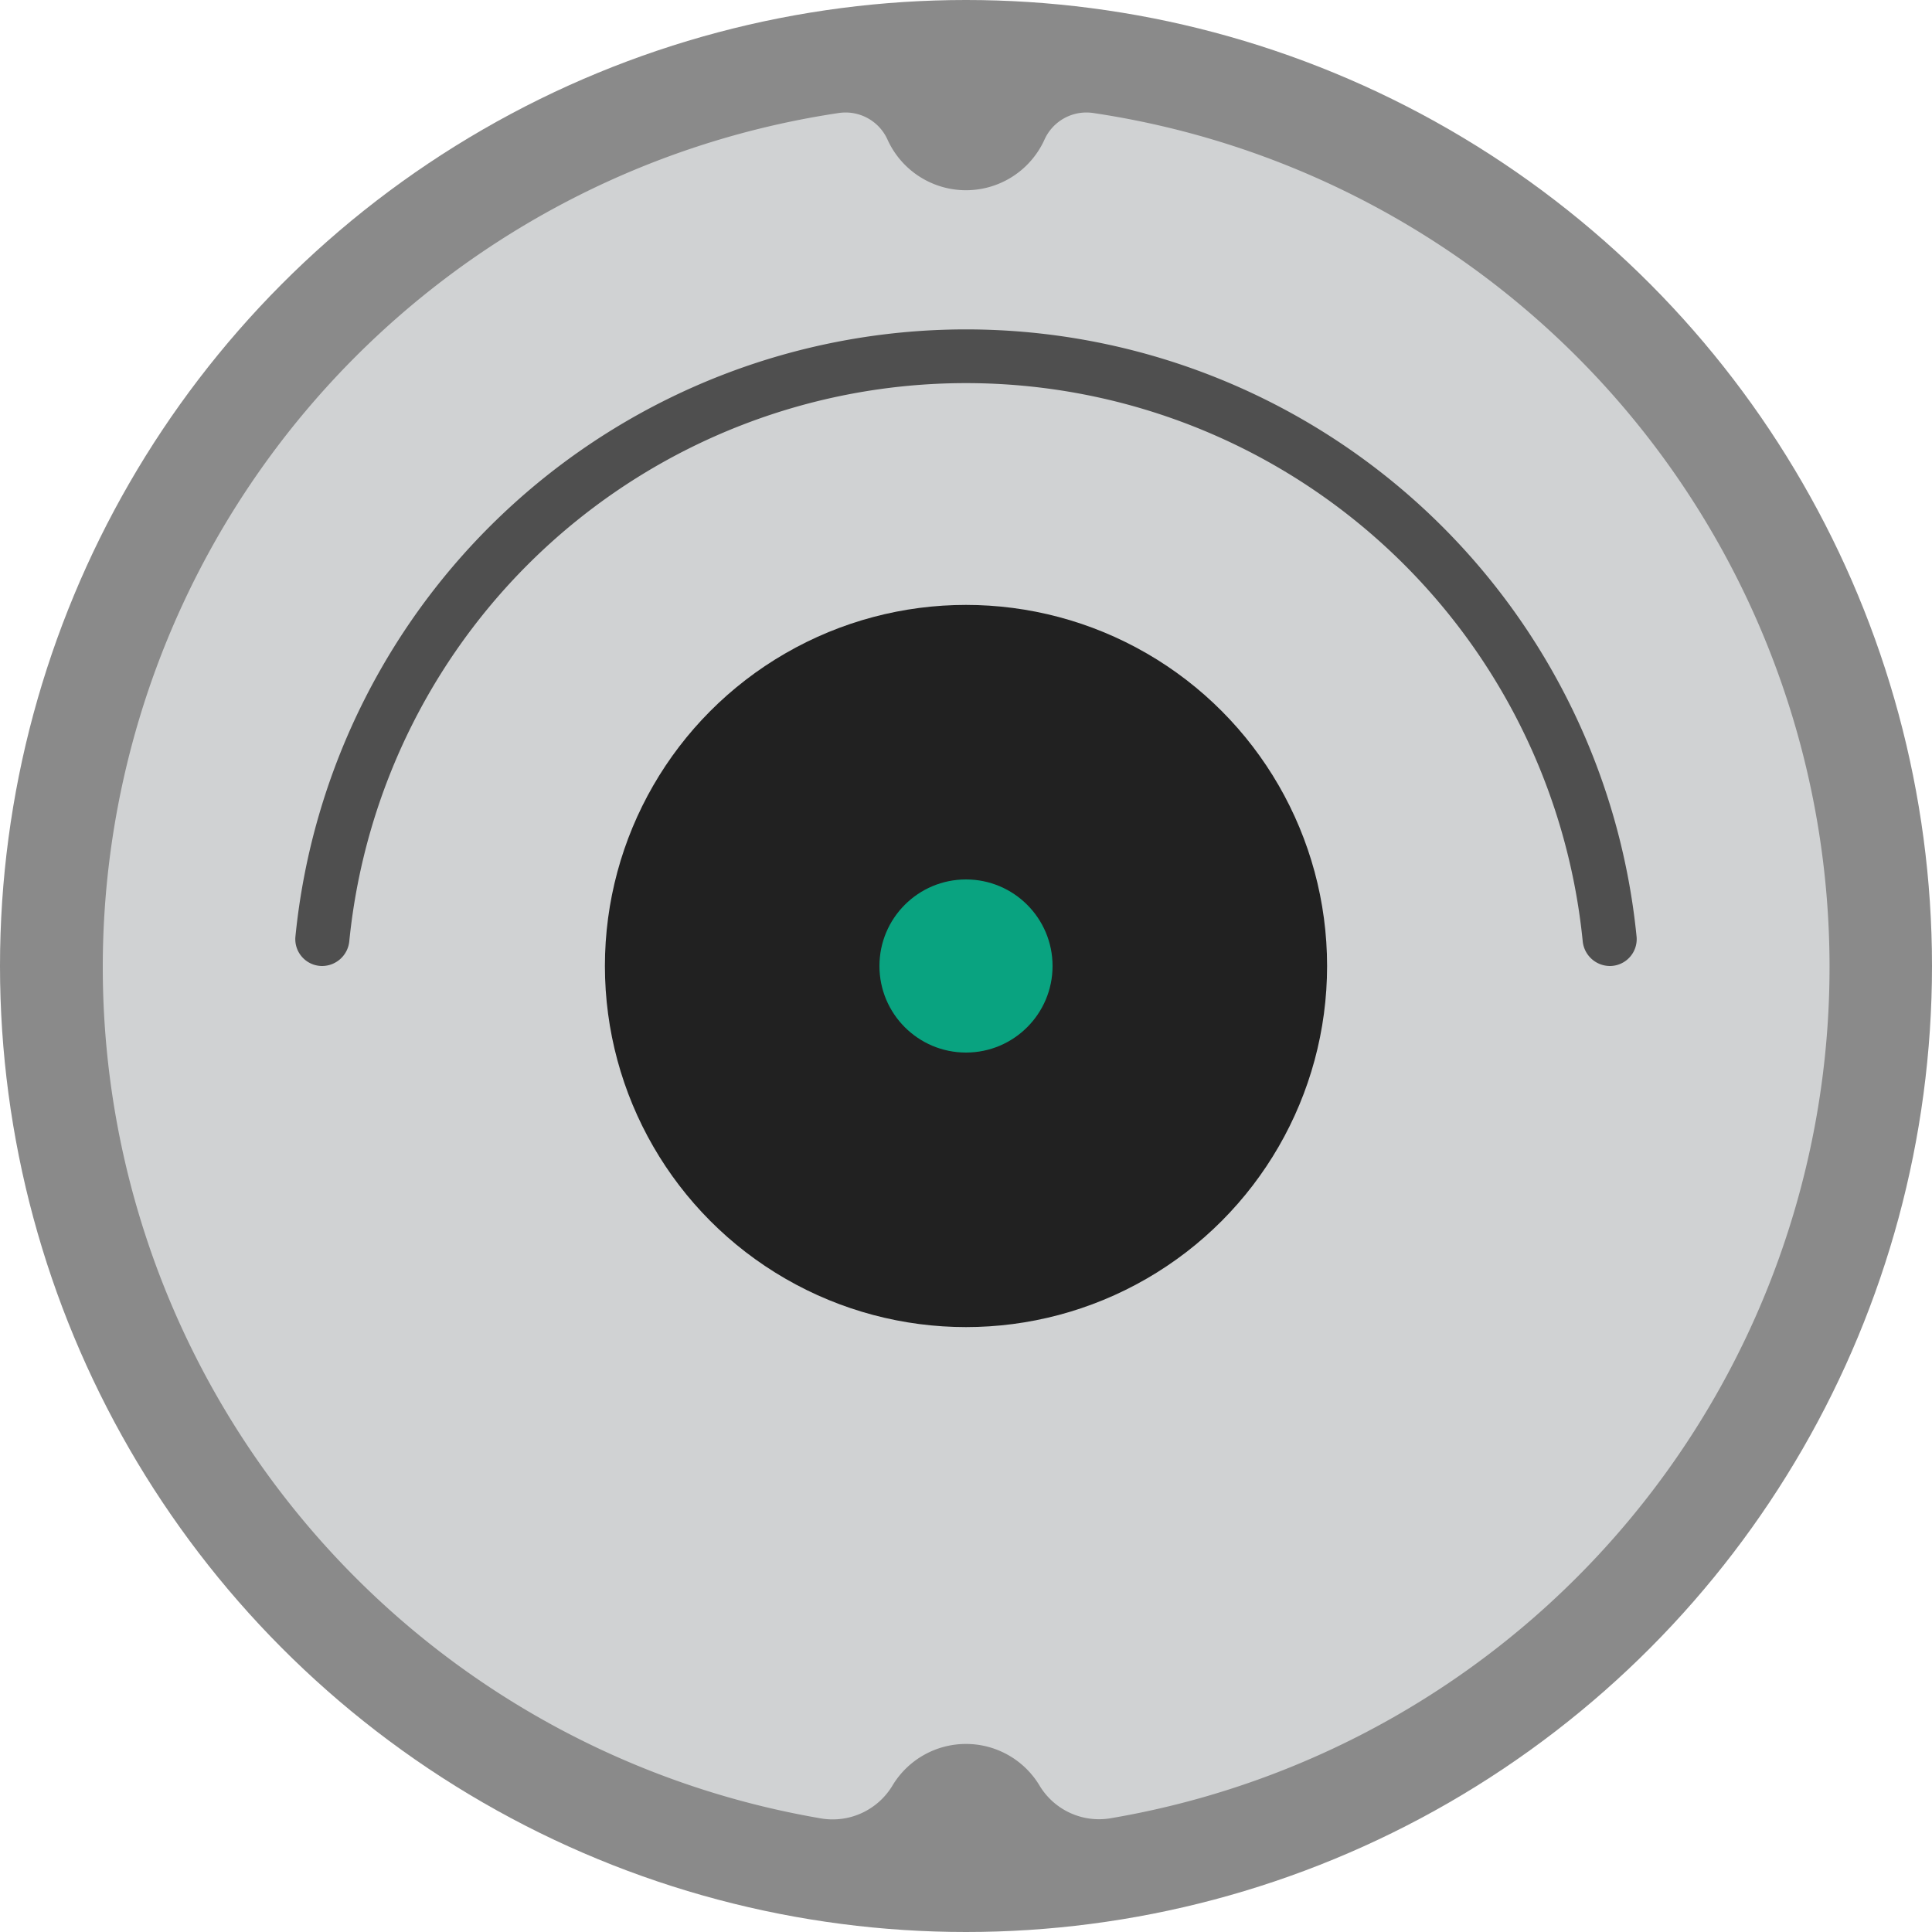 <svg id="Layer_1" data-name="Layer 1" xmlns="http://www.w3.org/2000/svg" viewBox="0 0 100 100"><defs><style>.cls-1{fill:#8a8a8a;}.cls-2{fill:#d0d2d3;}.cls-3{fill:#4f4f4f;}.cls-4{fill:#212121;}.cls-5{fill:#09a380;}</style></defs><title>robot vacuum</title><circle class="cls-1" cx="50" cy="50" r="50"/><path class="cls-2" d="M56.59,5.85a2.38,2.38,0,0,0-2.52,1.36,4.46,4.46,0,0,1-8.14,0,2.38,2.38,0,0,0-2.52-1.36,44.7,44.7,0,0,0-.86,88.28,3.61,3.61,0,0,0,3.65-1.72,4.44,4.44,0,0,1,7.6,0,3.59,3.59,0,0,0,3.64,1.71,44.69,44.69,0,0,0-.85-88.27Z"/><path class="cls-3" d="M16.68,50a1.42,1.42,0,0,0,1.4-1.29,32.08,32.08,0,0,1,63.84,0A1.42,1.42,0,0,0,83.32,50h0a1.39,1.39,0,0,0,1.39-1.51,34.88,34.88,0,0,0-69.42,0A1.39,1.39,0,0,0,16.68,50Z"/><circle class="cls-4" cx="50" cy="50" r="18.69"/><circle class="cls-5" cx="50" cy="50" r="4.48"/></svg>